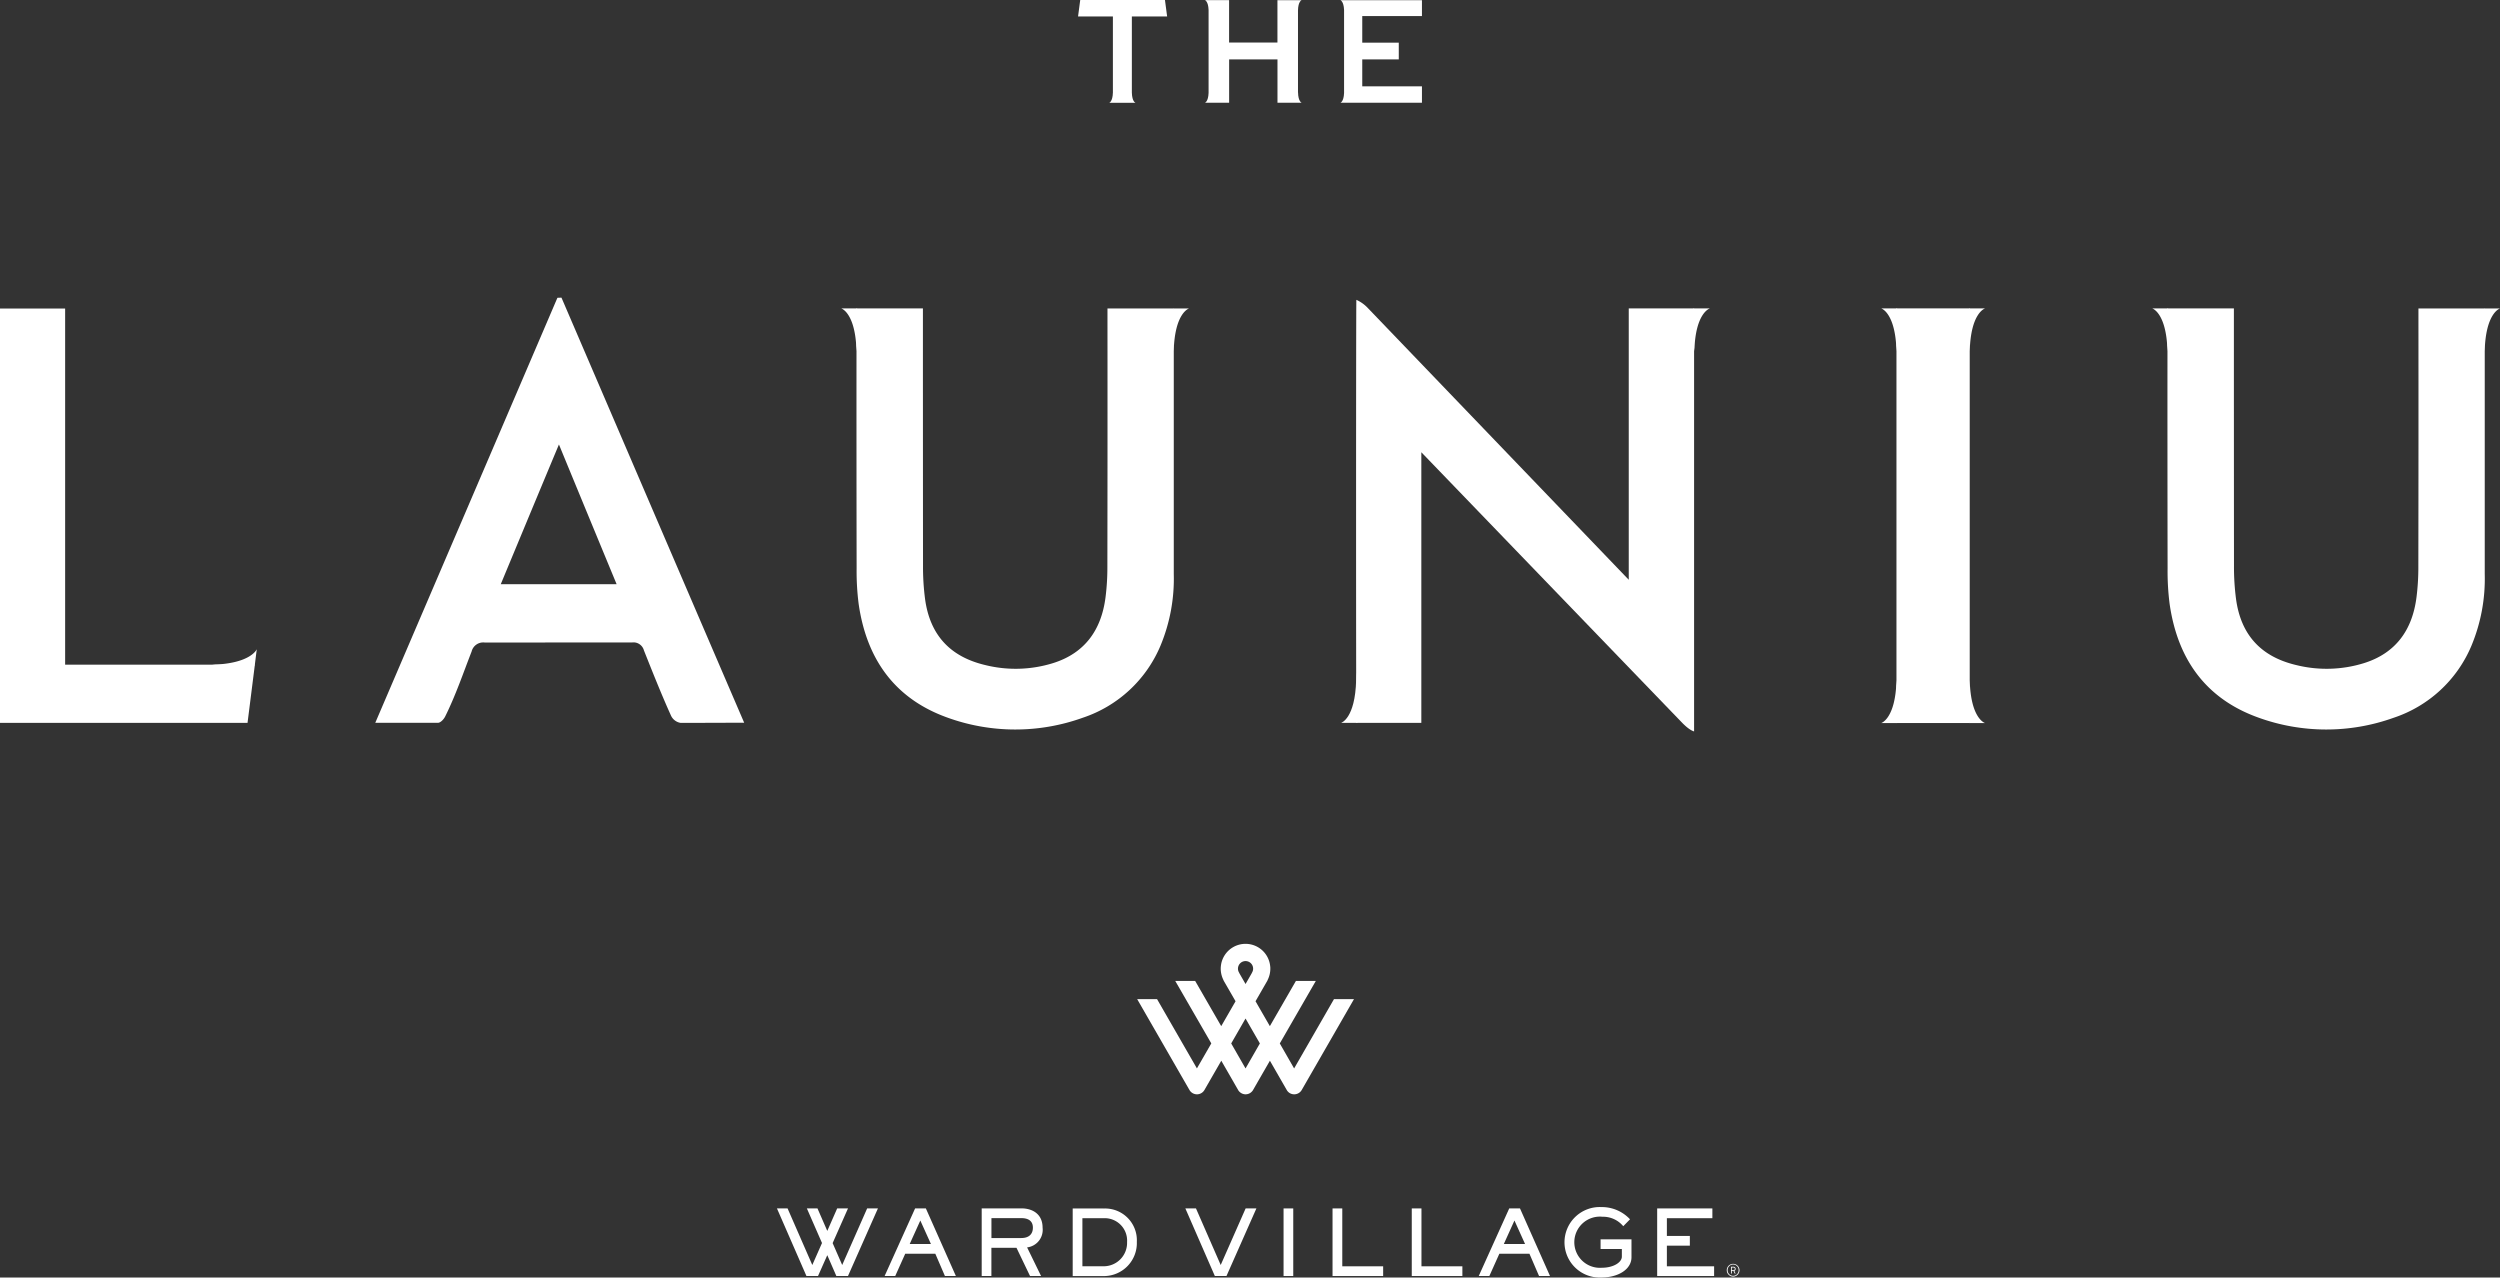 <svg aria-hidden="true" id="Group_26" data-name="Group 26" xmlns="http://www.w3.org/2000/svg" width="364" height="186.007" viewBox="0 0 364 186.007">
  <rect x="0" y="0" width="364" height="186.007" fill="#333333" stroke="none"/>
  <rect id="Layer_1" width="364" height="186" fill="none"/>
  <path id="Vector" d="M3.183,2.316V6.181H8.5V8.617H3.183v3.928h8.691v2.387H0s.485-.141.534-1.415V1.408C.478.141,0,0,0,0H11.873V2.316Z" transform="translate(195.162 0.028)" fill="#fff"/>
  <path id="Vector-2" data-name="Vector" d="M13.559,13.439c.028,1.352.534,1.5.534,1.5H10.566V8.624H3.527v6.315H0s.485-.141.534-1.422V1.422C.485.141,0,0,0,0H3.52V6.174h7.04V.007h3.527S13.58.148,13.552,1.5V13.446" transform="translate(175.435 0.021)" fill="#fff"/>
  <path id="Vector-3" data-name="Vector" d="M7.833,13.488c.035,1.338.534,1.478.534,1.478H4.539s.5-.148.534-1.5V2.394H0L.316,0H12.653l.316,2.394H7.833V13.481" transform="translate(156.965)" fill="#fff"/>
  <path id="Vector-4" data-name="Vector" d="M0,0H9.674V1.7q0,17.9.014,35.791a35.9,35.9,0,0,0,.3,4.836c.71,5.217,3.639,8.4,8.775,9.609a18.328,18.328,0,0,0,9.843-.282c4.644-1.45,7.04-4.829,7.651-9.553a34.5,34.5,0,0,0,.274-4.421q.032-17.962.014-35.931V.014h9.59c.021.436.063.88.063,1.323q0,18.659,0,37.318a25.346,25.346,0,0,1-1.918,10.419A18.651,18.651,0,0,1,32.957,59.6a29.011,29.011,0,0,1-19.8-.049C5.459,56.762,1.433,50.933.309,42.971a37.754,37.754,0,0,1-.288-5.118Q-.011,19.817.007,1.781V0Z" transform="translate(124.703 44.9)" fill="#fff"/>
  <path id="Vector-5" data-name="Vector" d="M0,0H2.318a31.231,31.231,0,0,1-.091,6.237C2.094.605,0,0,0,0Z" transform="translate(122.476 44.9)" fill="#fff"/>
  <path id="Vector-6" data-name="Vector" d="M.19,6.237A31.231,31.231,0,0,1,.1,0H2.417S.323.605.19,6.237Z" transform="translate(170.706 44.914)" fill="#fff"/>
  <path id="Vector-7" data-name="Vector" d="M0,0H10.665V60.374H0Z" transform="translate(276.125 44.9)" fill="#fff"/>
  <path id="Vector-8" data-name="Vector" d="M0,0H2.318a31.231,31.231,0,0,1-.091,6.237C2.094.605,0,0,0,0Z" transform="translate(273.897 44.9)" fill="#fff"/>
  <path id="Vector-9" data-name="Vector" d="M.188,6.23A30.671,30.671,0,0,1,.1,0H2.422S.321.6.188,6.23Z" transform="translate(286.609 44.907)" fill="#fff"/>
  <path id="Vector-10" data-name="Vector" d="M2.227,0a31.231,31.231,0,0,1,.091,6.237H0S2.094,5.632,2.227,0Z" transform="translate(273.897 99.044)" fill="#fff"/>
  <path id="Vector-11" data-name="Vector" d="M2.422,6.23H.1A30.672,30.672,0,0,1,.188,0C.321,5.632,2.422,6.23,2.422,6.23Z" transform="translate(286.609 99.051)" fill="#fff"/>
  <path id="Vector-12" data-name="Vector" d="M.035.007A5.189,5.189,0,0,1,1.679,1.169L39.7,40.768V1.26h9.513V62.845s-.569-.084-1.644-1.162C47.233,61.345,9.5,22.2,9.5,22.2V61.6H.042C-.014,61.6-.014,0,.042,0" transform="translate(197.446 43.647)" fill="#fff"/>
  <path id="Vector-13" data-name="Vector" d="M2.185,1.013c.105-4.245.183,6.23.183,6.23H0s2.051-.6,2.185-6.23Z" transform="translate(195.268 98.003)" fill="#fff"/>
  <path id="Vector-14" data-name="Vector" d="M.2,6.23A31.986,31.986,0,0,1,.088,0H2.456S.334.6.2,6.23Z" transform="translate(246.501 44.907)" fill="#fff"/>
  <path id="Vector-15" data-name="Vector" d="M0,0H9.674V1.7q0,17.9.014,35.791a35.9,35.9,0,0,0,.3,4.836c.71,5.217,3.639,8.4,8.775,9.609a18.328,18.328,0,0,0,9.843-.282c4.644-1.45,7.04-4.829,7.651-9.553a34.5,34.5,0,0,0,.274-4.421q.032-17.962.014-35.931V.014h9.59c.021.436.063.88.063,1.323q0,18.659,0,37.318a25.346,25.346,0,0,1-1.918,10.419A18.651,18.651,0,0,1,32.957,59.6a29.011,29.011,0,0,1-19.8-.049C5.459,56.762,1.433,50.933.309,42.971a37.754,37.754,0,0,1-.288-5.118Q-.011,19.817.007,1.781V0Z" transform="translate(315.58 44.9)" fill="#fff"/>
  <path id="Vector-16" data-name="Vector" d="M0,0H2.318a31.231,31.231,0,0,1-.091,6.237C2.094.605,0,0,0,0Z" transform="translate(313.353 44.9)" fill="#fff"/>
  <path id="Vector-17" data-name="Vector" d="M.19,6.237A31.231,31.231,0,0,1,.1,0H2.417S.323.605.19,6.237Z" transform="translate(361.583 44.914)" fill="#fff"/>
  <path id="Vector-18" data-name="Vector" d="M9.484,51.856H37.109l-1.068,8.469H0V0H9.484Z" transform="translate(0 44.921)" fill="#fff"/>
  <path id="Vector-19" data-name="Vector" d="M6.513,0,6.225,2.323A31.042,31.042,0,0,1,0,2.232C5.62,2.1,6.506,0,6.506,0" transform="translate(30.87 94.545)" fill="#fff"/>
  <path id="Vector-20" data-name="Vector" d="M26.746,21.373c-2.972,7.1-8.473,20.352-8.473,20.352H35.142s-5.487-13.263-8.4-20.352M53.724,61.894c-3.365,0-6.056.021-9.267.021a1.864,1.864,0,0,1-1.37-1c-1.349-2.964-2.74-6.463-3.969-9.553a1.571,1.571,0,0,0-1.728-1.155c-7.784,0-14.149.007-21.463.007a1.74,1.74,0,0,0-1.9,1.316c-1.194,3.055-2.3,6.336-3.836,9.433-.246.493-.71.929-1.054.943H0C8.915,41.106,17.7,20.627,26.521.021L27.112,0c8.852,20.592,17.634,41.042,26.606,61.9" transform="translate(54.638 43.337)" fill="#fff"/>
  <path id="Vector-21" data-name="Vector" d="M7.918,4.879a3.267,3.267,0,0,0-3.4-3.464H1.412v7H4.517a3.409,3.409,0,0,0,3.4-3.541ZM4.517.007a4.623,4.623,0,0,1,4.82,4.865,4.8,4.8,0,0,1-4.82,4.97H0V0H4.517" transform="translate(156.185 175.954)" fill="#fff"/>
  <path id="Vector-22" data-name="Vector" d="M8.775,0h1.567L5.986,9.842H4.293L0,0H1.546l3.6,8.237Z" transform="translate(172.589 175.947)" fill="#fff"/>
  <path id="Vector-23" data-name="Vector" d="M5.789,4.315c1.061,0,1.665-.549,1.665-1.507,0-1.112-.857-1.387-1.665-1.387H1.419v2.9h4.37m.822,1.359,2.03,4.161H7.033l-1.967-4.1H1.412v4.1H0V0H5.789C7.363,0,8.866.8,8.866,2.809A2.578,2.578,0,0,1,6.611,5.681Z" transform="translate(142.935 175.94)" fill="#fff"/>
  <path id="Vector-24" data-name="Vector" d="M1.728.929a.806.806,0,0,0-.8-.824.806.806,0,0,0-.8.824.806.806,0,0,0,.8.824A.806.806,0,0,0,1.728.929Zm.126.007A.927.927,0,1,1,0,.936a.927.927,0,1,1,1.855,0Z" transform="translate(251.416 184.008)" fill="#fff"/>
  <path id="Vector-25" data-name="Vector" d="M5.248,6.111V4.7h4.5V7.307c0,1.767-1.939,2.95-4.4,2.95A5.134,5.134,0,1,1,5.382,0,5.6,5.6,0,0,1,9.534,1.781L8.55,2.788a3.818,3.818,0,0,0-3.021-1.38,3.728,3.728,0,1,0-.105,7.427c1.707,0,2.923-.788,2.923-1.626V6.1H5.255Z" transform="translate(227.796 175.75)" fill="#fff"/>
  <path id="Vector-26" data-name="Vector" d="M6.745,5.181,5.2,1.76,3.653,5.181ZM4.433,0H6.007l4.37,9.842H8.782L7.384,6.6H3L1.546,9.842H0L4.44,0Z" transform="translate(128.799 175.947)" fill="#fff"/>
  <path id="Vector-27" data-name="Vector" d="M13.131,0H14.7L10.342,9.842H8.648L7.328,6.808,5.979,9.842H4.293L0,0H1.546l3.6,8.237,1.412-3.2L4.356,0H5.9L7.328,3.274,8.768,0h1.574L8.107,5.048,9.5,8.237Z" transform="translate(113.125 175.947)" fill="#fff"/>
  <path id="Vector-28" data-name="Vector" d="M1.412,8.427H7.37V9.842H0V0H1.412Z" transform="translate(205.553 175.947)" fill="#fff"/>
  <path id="Vector-29" data-name="Vector" d="M1.412,8.427H8.29V9.842H0V0H8.037V1.422H1.412V4.006H4.756V5.421H1.412Z" transform="translate(241.285 175.947)" fill="#fff"/>
  <path id="Vector-30" data-name="Vector" d="M6.745,5.181,5.2,1.76,3.653,5.181ZM4.433,0H6.007l4.37,9.842H8.782L7.384,6.6H3L1.546,9.842H0L4.44,0Z" transform="translate(215.304 175.947)" fill="#fff"/>
  <path id="Vector-31" data-name="Vector" d="M17.866,14.5,15.779,10.87,13.693,14.5l2.087,3.64ZM14.676,3.611a1.073,1.073,0,0,0,.148.549l.042.084.042.084.436.76.436.76.436-.76.436-.76.042-.084.042-.084a1.073,1.073,0,0,0,.148-.549,1.1,1.1,0,1,0-2.206,0Zm14,4.435h2.895L23.957,21.281a1.259,1.259,0,0,1-1.089.627c-.042,0-.091-.007-.133-.007a1.235,1.235,0,0,1-.955-.62l-2.452-4.266L17.69,19.859l-.815,1.422a1.287,1.287,0,0,1-.3.345,1.24,1.24,0,0,1-1.574,0,1.188,1.188,0,0,1-.3-.345l-.815-1.422-1.637-2.844L9.794,21.281a1.258,1.258,0,0,1-.955.62.848.848,0,0,1-.133.007,1.259,1.259,0,0,1-1.089-.627L0,8.047H2.895L8.7,18.135l2.094-3.64L5.557,5.421A.035.035,0,0,1,5.55,5.4H8.445l3.794,6.582,2.087-3.626L12.632,5.421a2.058,2.058,0,0,1-.1-.218,3.689,3.689,0,0,1-.365-1.591,3.2,3.2,0,0,1,.021-.366,3.608,3.608,0,0,1,7.18,0,2.093,2.093,0,0,1,.021.366A3.643,3.643,0,0,1,19.025,5.2a1.218,1.218,0,0,1-.1.218L17.234,8.356l2.087,3.626L23.114,5.4h2.895A.035.035,0,0,0,26,5.421L20.767,14.5l2.087,3.64,5.8-10.088Z" transform="translate(165.571 137.425)" fill="#fff"/>
  <path id="Vector-32" data-name="Vector" d="M1.419,8.427H7.37V9.842H0V0H1.419Z" transform="translate(194.017 175.947)" fill="#fff"/>
  <path id="Vector-33" data-name="Vector" d="M.555.31A.187.187,0,0,0,.344.12H.119V.5H.344A.191.191,0,0,0,.555.31ZM.674.317A.293.293,0,0,1,.485.6L.667.993H.534L.365.62H.119V.993H0V0H.344a.3.3,0,0,1,.33.31" transform="translate(252.034 184.437)" fill="#fff"/>
  <path id="Vector-34" data-name="Vector" d="M0,0H1.412V9.842H0Z" transform="translate(186.886 175.947)" fill="#fff"/>
</svg>
